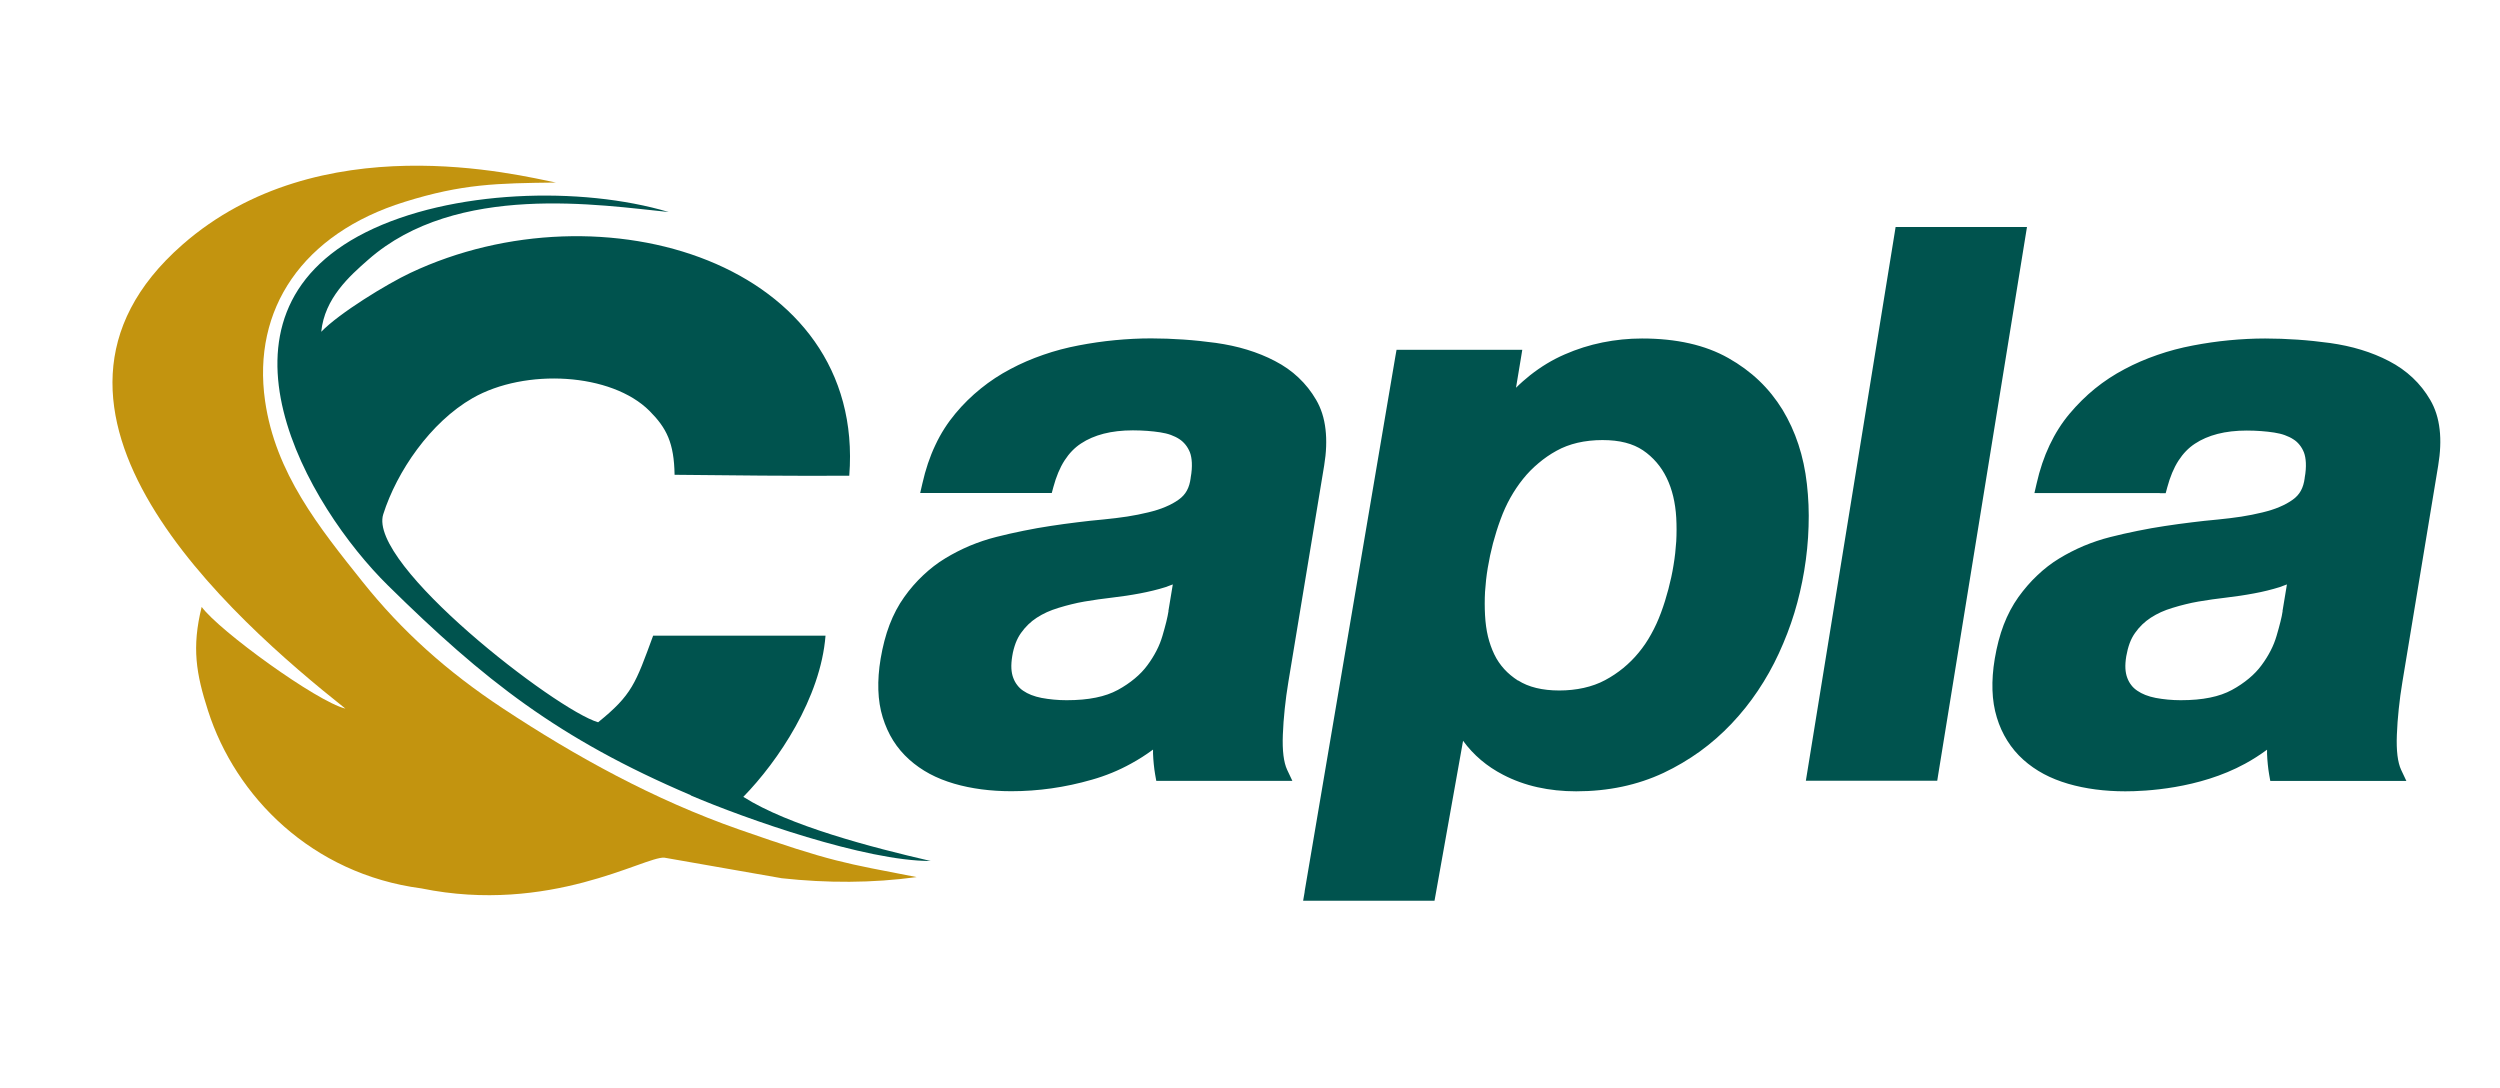 <?xml version="1.0" encoding="UTF-8" standalone="no"?>
<svg
   id="Capa_1"
   viewBox="0 0 239 104"
   version="1.1"
   xmlns="http://www.w3.org/2000/svg"
   xmlns:svg="http://www.w3.org/2000/svg">
  <defs
     id="defs1">
    <style
       id="style1">.cls-1{fill:#00534e;}.cls-1,.cls-2,.cls-3{stroke-width:0px;}.cls-1,.cls-3{fill-rule:evenodd;}.cls-2{fill:#fff;}.cls-3{fill:#c3940f;}</style>
  </defs>
  <rect
     class="cls-2"
     x="-59.21"
     y="-128"
     width="362.42"
     height="362.42"
     id="rect1" />
  <path
     class="cls-3"
     d="m33.01,67.74c-2.74-.68-12.05-7.43-13.73-9.72-.96,3.89-.53,6.39.61,9.93,2.63,8.21,9.92,15.6,20.39,16.98,12.26,2.51,21.33-3.05,23.22-2.94l11.24,1.97c4.31.47,8.65.47,12.89-.11-6.93-1.35-8.03-1.42-16.97-4.55-8.14-2.85-15.62-6.98-22.59-11.58-5.32-3.51-9.64-7.38-13.4-12.09-4.17-5.22-8.34-10.4-9.33-17.31-1.25-8.77,3.59-15.99,13.34-19.02,5.54-1.73,8.81-1.78,14.47-1.85-3.56-.69-22.6-5.56-35.72,5.95-17.92,15.71,4.71,35.71,15.6,44.35"
     id="path1" />
  <path
     class="cls-1"
     d="m 218.21,58.41 0.42,-2.54 c -0.23,0.09 -0.46,0.18 -0.7,0.26 v 0 c -0.37,0.12 -0.76,0.22 -1.19,0.33 v 0 c -0.4,0.1 -0.82,0.19 -1.26,0.27 -0.45,0.08 -0.88,0.16 -1.3,0.22 -0.43,0.06 -0.88,0.12 -1.35,0.18 -0.89,0.1 -1.78,0.23 -2.67,0.38 v 0 c -0.41,0.07 -0.83,0.16 -1.23,0.26 -0.37,0.09 -0.78,0.2 -1.23,0.34 -0.4,0.12 -0.78,0.26 -1.11,0.41 -0.34,0.16 -0.67,0.33 -0.97,0.53 -0.29,0.19 -0.57,0.41 -0.82,0.65 -0.25,0.24 -0.48,0.51 -0.69,0.81 -0.2,0.28 -0.37,0.6 -0.51,0.97 v 0 c -0.14,0.38 -0.25,0.8 -0.33,1.26 -0.07,0.43 -0.1,0.83 -0.08,1.18 0.02,0.33 0.08,0.63 0.18,0.89 0.1,0.27 0.23,0.5 0.39,0.7 0.15,0.2 0.34,0.37 0.56,0.52 v 0 c 0.23,0.16 0.5,0.3 0.78,0.41 v 0 c 0.3,0.12 0.63,0.21 0.98,0.28 0.75,0.14 1.55,0.22 2.4,0.22 1.05,0 1.98,-0.08 2.8,-0.25 0.8,-0.16 1.5,-0.41 2.09,-0.73 0.61,-0.33 1.15,-0.7 1.63,-1.1 0.47,-0.39 0.87,-0.81 1.2,-1.26 0.35,-0.47 0.64,-0.94 0.88,-1.41 0.24,-0.46 0.42,-0.93 0.56,-1.4 0.15,-0.5 0.27,-0.96 0.37,-1.35 v 0 c 0.1,-0.39 0.17,-0.73 0.21,-1.02 M 206.48,47.14 h -11.99 l 0.21,-0.91 c 0.3,-1.33 0.71,-2.55 1.24,-3.67 v 0 c 0.53,-1.12 1.17,-2.13 1.92,-3.02 0.75,-0.89 1.56,-1.69 2.42,-2.39 v 0 c 0.88,-0.71 1.82,-1.33 2.83,-1.86 0.99,-0.53 2.04,-0.98 3.14,-1.36 1.09,-0.38 2.23,-0.68 3.39,-0.9 1.15,-0.22 2.31,-0.39 3.47,-0.5 1.17,-0.11 2.31,-0.17 3.44,-0.17 1.02,0 2.05,0.04 3.09,0.11 1.03,0.07 2.06,0.18 3.1,0.32 1.05,0.15 2.05,0.36 2.99,0.65 0.95,0.29 1.84,0.65 2.66,1.08 v 0 c 0.85,0.44 1.6,0.97 2.26,1.59 0.66,0.62 1.22,1.33 1.68,2.12 0.48,0.82 0.78,1.76 0.9,2.83 0.12,1.03 0.07,2.19 -0.14,3.46 l -3.42,20.67 c -0.15,0.88 -0.26,1.74 -0.35,2.59 -0.09,0.85 -0.15,1.67 -0.18,2.47 -0.06,1.52 0.08,2.64 0.41,3.35 l 0.5,1.06 h -13.01 l -0.11,-0.62 c -0.05,-0.31 -0.1,-0.64 -0.13,-0.98 -0.03,-0.32 -0.06,-0.66 -0.07,-1 v -0.39 c -0.68,0.5 -1.38,0.95 -2.1,1.34 -4.423,2.416 -9.6,2.64 -11.45,2.64 -0.98,0 -1.93,-0.06 -2.85,-0.18 -0.91,-0.12 -1.79,-0.3 -2.61,-0.54 -0.85,-0.25 -1.63,-0.56 -2.34,-0.94 -0.71,-0.38 -1.37,-0.84 -1.96,-1.37 -0.59,-0.53 -1.1,-1.14 -1.52,-1.81 -0.42,-0.67 -0.76,-1.41 -1,-2.21 v 0 c -0.25,-0.81 -0.39,-1.69 -0.42,-2.63 -0.03,-0.93 0.04,-1.93 0.22,-3 0.2,-1.18 0.48,-2.26 0.85,-3.23 0.38,-0.99 0.85,-1.87 1.41,-2.66 0.55,-0.76 1.15,-1.46 1.8,-2.07 v 0 c 0.66,-0.63 1.36,-1.17 2.1,-1.62 0.74,-0.45 1.52,-0.85 2.34,-1.2 0.82,-0.34 1.67,-0.63 2.55,-0.85 0.83,-0.21 1.7,-0.41 2.6,-0.59 0.9,-0.18 1.76,-0.34 2.59,-0.46 0.86,-0.13 1.71,-0.25 2.55,-0.35 0.78,-0.1 1.62,-0.19 2.5,-0.27 0.8,-0.08 1.56,-0.17 2.28,-0.28 0.69,-0.11 1.36,-0.24 2.01,-0.4 0.62,-0.15 1.17,-0.32 1.65,-0.53 0.48,-0.2 0.9,-0.43 1.27,-0.7 0.32,-0.23 0.58,-0.51 0.76,-0.84 v 0 c 0.19,-0.34 0.31,-0.75 0.37,-1.22 v -0.03 c 0.1,-0.54 0.13,-1.02 0.11,-1.43 v 0 c -0.02,-0.39 -0.08,-0.71 -0.18,-0.98 -0.11,-0.28 -0.25,-0.52 -0.42,-0.73 -0.17,-0.21 -0.36,-0.39 -0.59,-0.53 -0.24,-0.16 -0.52,-0.29 -0.82,-0.4 -0.3,-0.11 -0.64,-0.19 -1.02,-0.25 -0.4,-0.06 -0.82,-0.11 -1.25,-0.14 v 0 c -0.43,-0.03 -0.88,-0.05 -1.37,-0.05 -1.04,0 -1.97,0.11 -2.79,0.32 -0.81,0.21 -1.54,0.52 -2.17,0.94 -0.61,0.4 -1.13,0.94 -1.57,1.62 -0.45,0.7 -0.8,1.55 -1.07,2.55 l -0.15,0.56 h -0.57 z m -33.7,26.64 8.34,-51.45 0.1,-0.63 h 12.56 l -0.14,0.86 -8.34,51.45 -0.1,0.63 h -12.56 z m -48.06,11.46 8.68,-51.18 0.11,-0.62 h 12.02 l -0.14,0.86 -0.46,2.77 c 0.43,-0.43 0.88,-0.82 1.34,-1.19 v 0 c 1.04,-0.82 2.14,-1.49 3.32,-2 1.16,-0.51 2.37,-0.89 3.6,-1.14 1.24,-0.25 2.5,-0.38 3.79,-0.38 3.29,0 6.04,0.62 8.25,1.87 v 0 c 1.1,0.62 2.08,1.34 2.94,2.16 0.87,0.83 1.61,1.76 2.24,2.78 v 0 c 0.62,1.03 1.13,2.13 1.52,3.32 0.39,1.18 0.66,2.44 0.81,3.78 0.15,1.32 0.21,2.68 0.16,4.07 -0.04,1.39 -0.18,2.8 -0.42,4.24 -0.23,1.37 -0.54,2.71 -0.94,4.02 -0.4,1.31 -0.9,2.6 -1.48,3.86 -0.58,1.26 -1.25,2.45 -2.01,3.58 -0.75,1.12 -1.59,2.17 -2.52,3.15 v 0 c -0.93,0.98 -1.93,1.86 -3.02,2.65 -1.09,0.78 -2.25,1.47 -3.48,2.05 -2.5,1.17 -5.28,1.76 -8.35,1.76 -1.29,0 -2.52,-0.13 -3.69,-0.39 -1.17,-0.26 -2.27,-0.66 -3.29,-1.19 -1.55,-0.8 -2.83,-1.88 -3.83,-3.25 l -2.62,14.68 -0.11,0.61 h -12.56 l 0.15,-0.87 z m 20.41,-20.19 c 1,0.64 2.32,0.96 3.94,0.96 1.62,0 3.16,-0.33 4.38,-0.99 0.62,-0.33 1.2,-0.72 1.74,-1.16 0.53,-0.44 1.02,-0.92 1.46,-1.46 0.45,-0.54 0.85,-1.13 1.2,-1.77 0.36,-0.64 0.67,-1.32 0.94,-2.05 0.28,-0.75 0.51,-1.5 0.71,-2.26 0.2,-0.76 0.37,-1.53 0.49,-2.29 0.13,-0.77 0.21,-1.53 0.26,-2.28 0.04,-0.76 0.04,-1.5 0,-2.25 -0.04,-0.72 -0.14,-1.41 -0.29,-2.04 -0.15,-0.63 -0.36,-1.23 -0.63,-1.78 -0.26,-0.54 -0.58,-1.03 -0.96,-1.47 v 0 c -0.38,-0.44 -0.81,-0.83 -1.3,-1.16 v 0 c -0.48,-0.32 -1.04,-0.57 -1.67,-0.73 -0.65,-0.17 -1.39,-0.25 -2.21,-0.25 -0.82,0 -1.65,0.09 -2.38,0.26 -0.72,0.17 -1.39,0.42 -2,0.76 v 0 c -0.62,0.34 -1.2,0.74 -1.74,1.2 -0.54,0.45 -1.03,0.95 -1.47,1.5 -0.45,0.56 -0.85,1.16 -1.21,1.8 -0.36,0.64 -0.67,1.33 -0.94,2.07 -0.28,0.75 -0.51,1.51 -0.72,2.28 -0.2,0.77 -0.37,1.56 -0.5,2.35 -0.13,0.77 -0.21,1.53 -0.26,2.28 -0.04,0.76 -0.04,1.5 0,2.25 0.04,0.73 0.13,1.4 0.28,2.03 0.15,0.61 0.35,1.18 0.61,1.72 0.25,0.52 0.57,0.98 0.94,1.39 0.37,0.41 0.82,0.78 1.33,1.11 v 0 z m -33.43,-6.64 0.42,-2.54 c -0.23,0.09 -0.46,0.18 -0.7,0.26 v 0 c -0.38,0.12 -0.77,0.23 -1.19,0.33 v 0 c -0.41,0.1 -0.83,0.19 -1.25,0.27 -0.45,0.08 -0.88,0.16 -1.3,0.22 -0.43,0.06 -0.88,0.12 -1.35,0.18 -0.89,0.1 -1.78,0.23 -2.67,0.38 v 0 c -0.41,0.07 -0.83,0.16 -1.23,0.26 -0.37,0.09 -0.78,0.2 -1.23,0.34 v 0 c -0.4,0.12 -0.77,0.26 -1.11,0.41 -0.34,0.16 -0.67,0.33 -0.97,0.53 -0.59,0.38 -1.09,0.87 -1.51,1.46 -0.2,0.28 -0.37,0.6 -0.51,0.96 v 0 c -0.14,0.38 -0.26,0.8 -0.33,1.26 -0.07,0.43 -0.1,0.83 -0.08,1.19 0.02,0.33 0.08,0.63 0.18,0.89 0.1,0.27 0.23,0.5 0.39,0.7 0.15,0.2 0.34,0.38 0.55,0.52 v 0 c 0.23,0.16 0.5,0.3 0.78,0.41 v 0 c 0.3,0.12 0.63,0.21 0.98,0.28 0.75,0.14 1.55,0.22 2.4,0.22 1.05,0 1.98,-0.08 2.8,-0.25 0.8,-0.16 1.5,-0.41 2.09,-0.73 0.61,-0.33 1.15,-0.7 1.63,-1.1 0.47,-0.39 0.87,-0.81 1.2,-1.26 0.35,-0.47 0.64,-0.94 0.88,-1.41 0.24,-0.46 0.42,-0.93 0.56,-1.4 0.15,-0.5 0.27,-0.96 0.37,-1.35 0.09,-0.39 0.17,-0.73 0.21,-1.02 z M 99.96,47.13 H 87.97 l 0.21,-0.91 c 0.3,-1.33 0.71,-2.56 1.24,-3.67 0.52,-1.12 1.17,-2.12 1.92,-3.02 0.74,-0.89 1.55,-1.68 2.43,-2.39 0.88,-0.71 1.82,-1.33 2.83,-1.86 0.99,-0.53 2.04,-0.98 3.14,-1.36 1.09,-0.38 2.23,-0.68 3.39,-0.9 1.15,-0.22 2.31,-0.39 3.47,-0.5 1.17,-0.11 2.31,-0.17 3.44,-0.17 1.02,0 2.05,0.04 3.09,0.11 1.03,0.07 2.06,0.18 3.1,0.32 1.05,0.15 2.05,0.36 2.99,0.65 0.95,0.29 1.84,0.65 2.66,1.08 0.85,0.44 1.61,0.97 2.26,1.59 0.66,0.62 1.22,1.33 1.68,2.12 0.48,0.82 0.78,1.76 0.9,2.83 0.12,1.03 0.08,2.19 -0.13,3.46 l -3.42,20.67 c -0.15,0.88 -0.26,1.74 -0.35,2.59 -0.09,0.85 -0.15,1.67 -0.18,2.47 -0.06,1.52 0.08,2.64 0.41,3.35 l 0.5,1.06 h -13.01 l -0.11,-0.62 c -0.05,-0.31 -0.1,-0.64 -0.13,-0.98 -0.03,-0.32 -0.06,-0.66 -0.07,-1 v -0.39 c -0.68,0.5 -1.38,0.95 -2.1,1.34 -1.19,0.66 -2.44,1.17 -3.75,1.54 -2.57,0.74 -5.14,1.1 -7.7,1.1 -0.98,0 -1.93,-0.06 -2.85,-0.18 -0.91,-0.12 -1.79,-0.3 -2.61,-0.54 -0.85,-0.25 -1.63,-0.56 -2.34,-0.94 -0.71,-0.38 -1.37,-0.84 -1.96,-1.37 -0.6,-0.54 -1.11,-1.14 -1.53,-1.81 v 0 c -0.42,-0.67 -0.75,-1.41 -1,-2.21 -0.25,-0.81 -0.39,-1.68 -0.42,-2.63 -0.03,-0.93 0.04,-1.93 0.22,-3 0.2,-1.18 0.48,-2.26 0.85,-3.23 0.38,-0.99 0.85,-1.88 1.41,-2.66 0.54,-0.76 1.14,-1.45 1.8,-2.07 v 0 c 0.66,-0.62 1.36,-1.17 2.11,-1.62 0.74,-0.45 1.52,-0.85 2.34,-1.2 0.82,-0.34 1.67,-0.63 2.55,-0.85 0.83,-0.21 1.7,-0.41 2.6,-0.59 0.9,-0.18 1.76,-0.34 2.59,-0.46 0.86,-0.13 1.71,-0.25 2.55,-0.35 0.78,-0.1 1.62,-0.19 2.5,-0.27 0.8,-0.08 1.56,-0.17 2.28,-0.28 0.69,-0.11 1.36,-0.24 2.01,-0.4 0.62,-0.15 1.17,-0.32 1.65,-0.53 0.48,-0.2 0.9,-0.43 1.27,-0.7 0.32,-0.23 0.58,-0.51 0.76,-0.84 v 0 c 0.19,-0.34 0.31,-0.75 0.37,-1.22 v -0.03 c 0.1,-0.54 0.13,-1.02 0.11,-1.43 v 0 c -0.02,-0.39 -0.08,-0.71 -0.18,-0.98 -0.11,-0.27 -0.25,-0.52 -0.42,-0.73 v 0 c -0.17,-0.21 -0.36,-0.39 -0.59,-0.54 -0.24,-0.16 -0.52,-0.29 -0.81,-0.4 -0.3,-0.11 -0.64,-0.19 -1.02,-0.25 -0.4,-0.06 -0.82,-0.11 -1.25,-0.14 -0.43,-0.03 -0.88,-0.05 -1.37,-0.05 -1.03,0 -1.97,0.11 -2.79,0.32 -0.81,0.21 -1.54,0.52 -2.17,0.94 -0.61,0.4 -1.13,0.94 -1.57,1.62 -0.45,0.7 -0.8,1.55 -1.07,2.55 l -0.15,0.56 H 99.98 Z M 66.03,76.04 c 5.22,2.23 16.73,6.29 22.94,6.27 C 83.29,81 75.43,78.95 71.06,76.18 74.4,72.76 78.45,66.73 78.92,60.77 H 62.44 c -1.69,4.6 -2.01,5.65 -5.26,8.28 -4,-1.16 -22.07,-15.11 -20.54,-19.89 1.3,-4.09 4.51,-8.79 8.54,-11.1 5.04,-2.88 13.28,-2.42 16.92,1.23 1.63,1.64 2.34,3.05 2.39,6.1 5.59,0.06 11.09,0.12 16.7,0.09 1.59,-20.35 -23.62,-28.05 -41.96,-19.39 -2.23,1.05 -6.81,3.85 -8.52,5.63 0.32,-3.21 2.71,-5.33 4.49,-6.89 8.46,-7.45 22.28,-5.2 28.73,-4.56 -8.35,-2.49 -20.81,-2.15 -28.97,1.94 -16.13,8.09 -5.54,26.22 2.14,33.77 9.18,9.04 16.27,14.64 28.94,20.04 z"
     id="path2" />
</svg>
